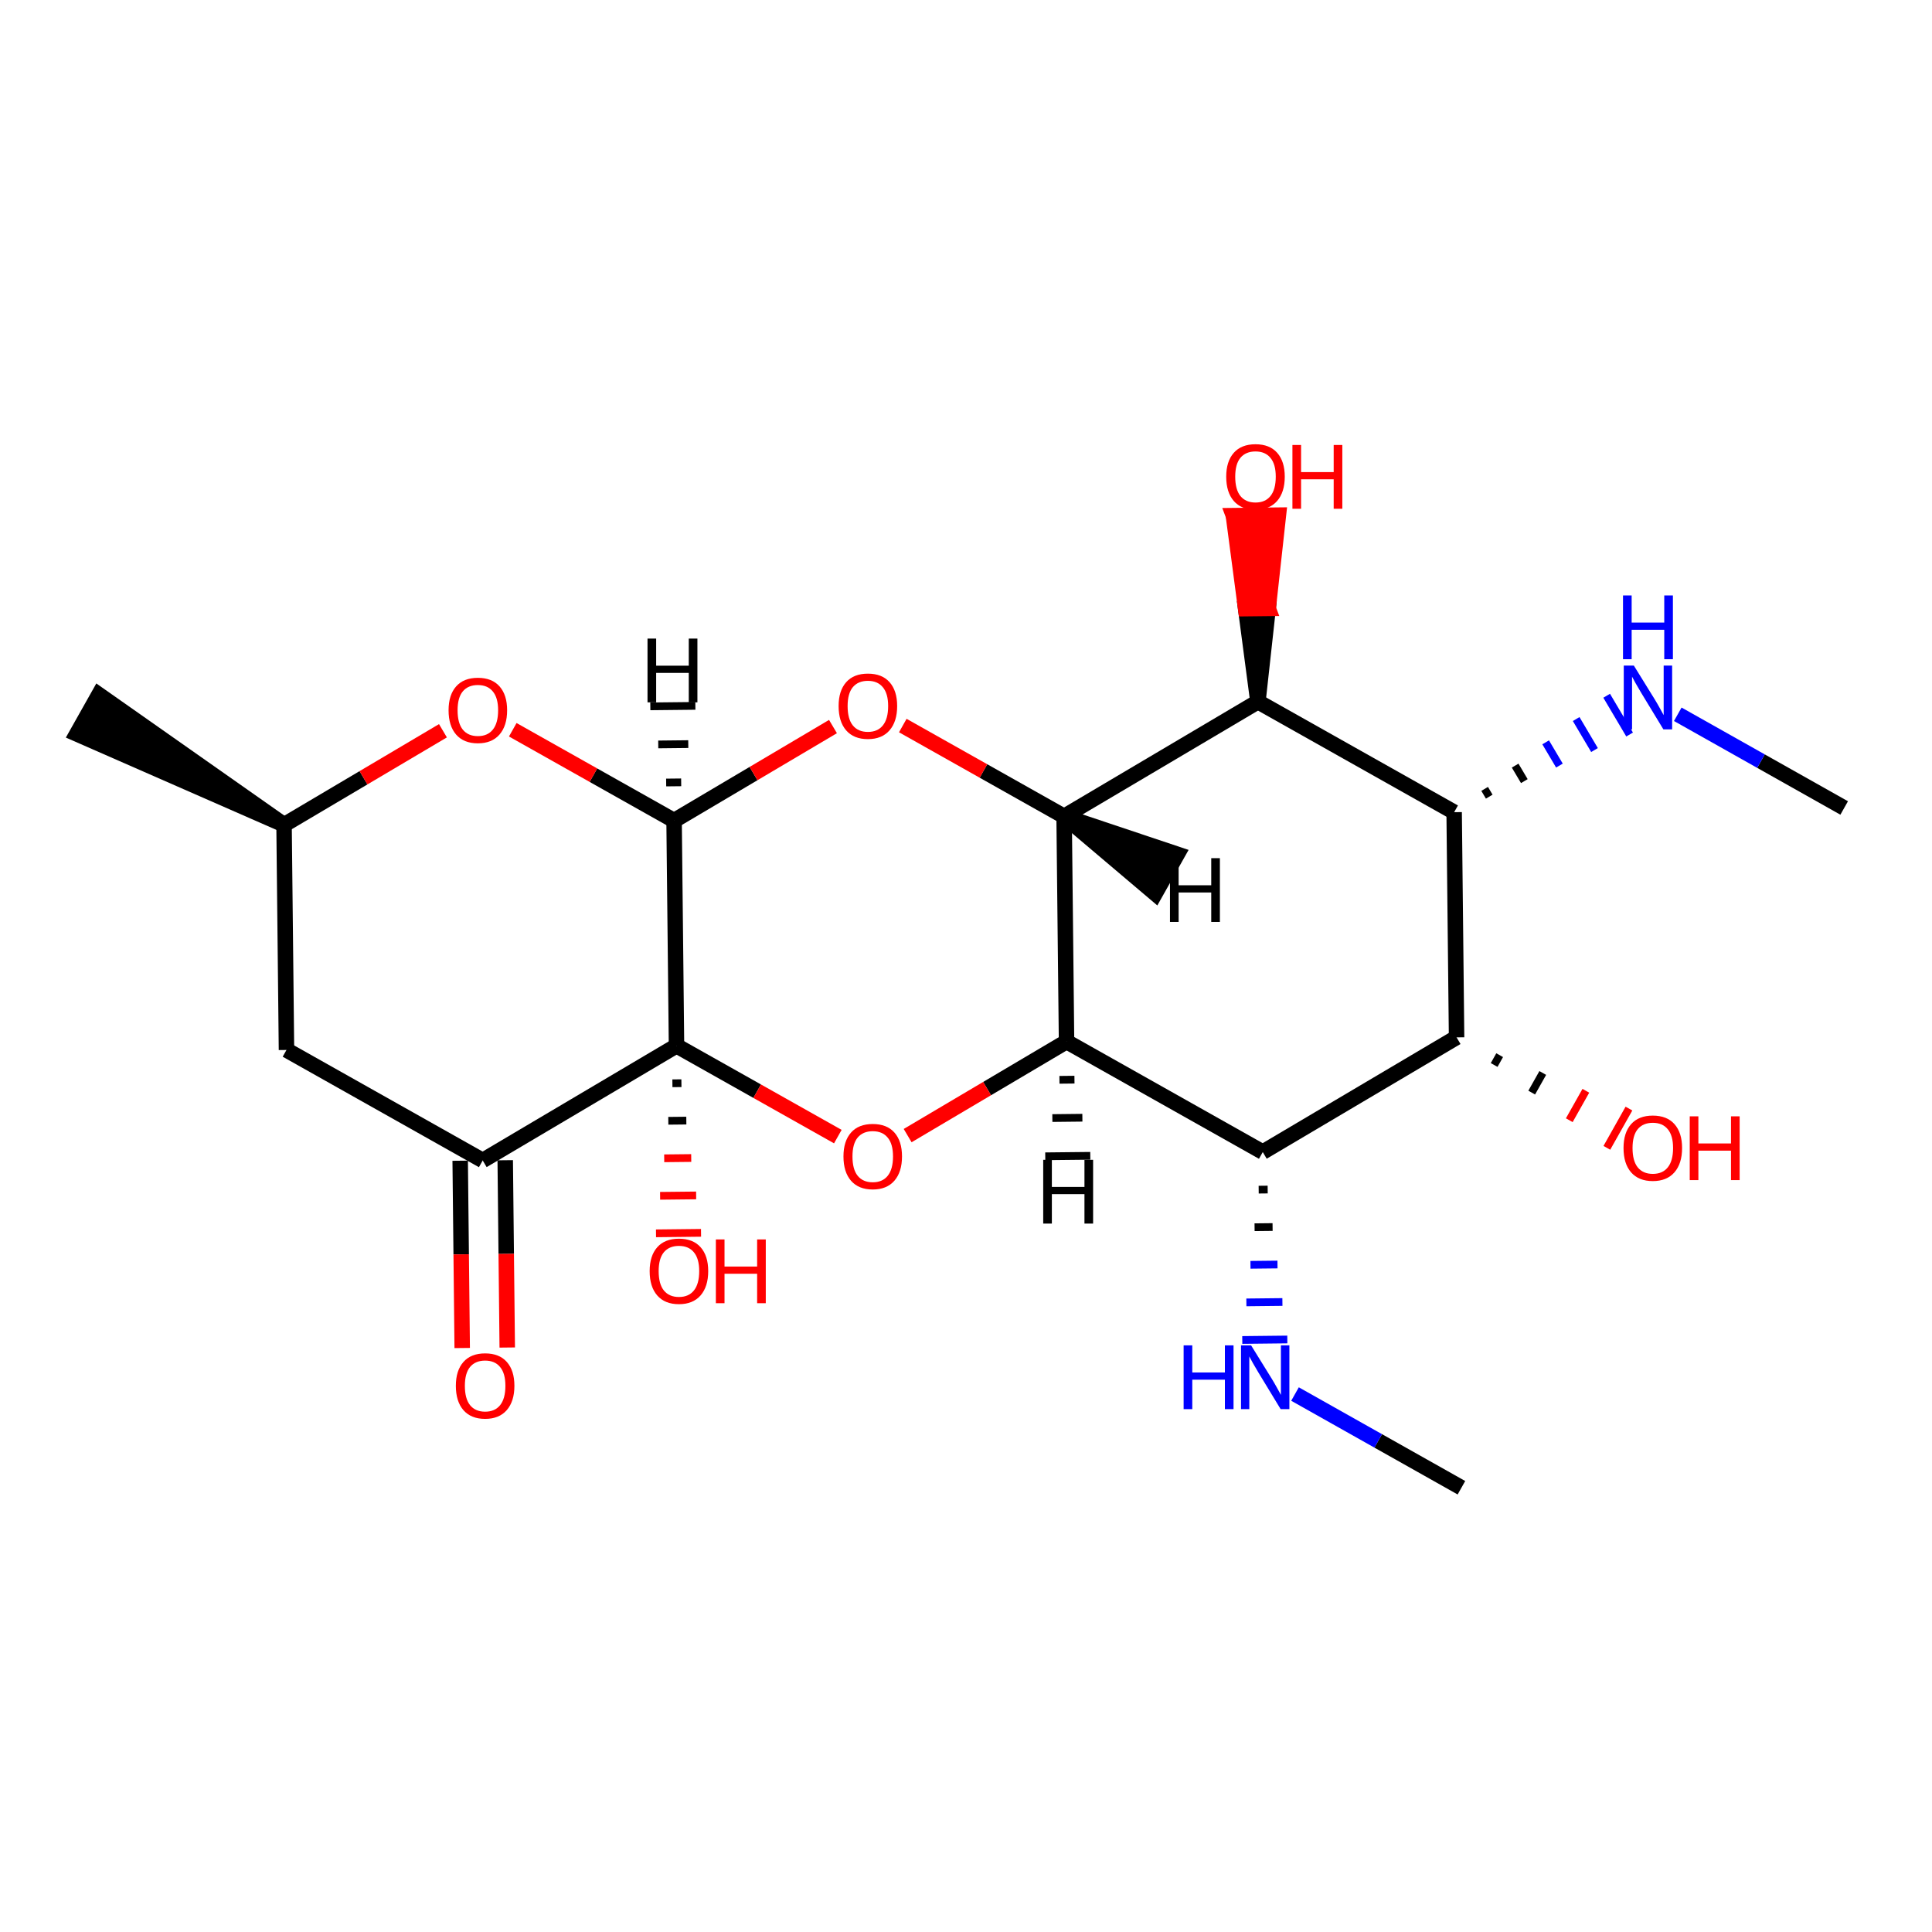 <?xml version='1.0' encoding='iso-8859-1'?>
<svg version='1.1' baseProfile='full'
              xmlns='http://www.w3.org/2000/svg'
                      xmlns:rdkit='http://www.rdkit.org/xml'
                      xmlns:xlink='http://www.w3.org/1999/xlink'
                  xml:space='preserve'
width='250px' height='250px' viewBox='0 0 250 250'>
<!-- END OF HEADER -->
<rect style='opacity:1.0;fill:#FFFFFF;stroke:none' width='250' height='250' x='0' y='0'> </rect>
<path class='bond-0 atom-4 atom-0' d='M 36.756,106.728 L 12.793,89.891 L 9.934,94.969 Z' style='fill:#000000;fill-rule:evenodd;fill-opacity:1;stroke:#000000;stroke-width:2.0px;stroke-linecap:butt;stroke-linejoin:miter;stroke-opacity:1;' />
<path class='bond-1 atom-1 atom-14' d='M 238.636,104.552 L 227.869,98.49' style='fill:none;fill-rule:evenodd;stroke:#000000;stroke-width:2.0px;stroke-linecap:butt;stroke-linejoin:miter;stroke-opacity:1' />
<path class='bond-1 atom-1 atom-14' d='M 227.869,98.49 L 217.103,92.427' style='fill:none;fill-rule:evenodd;stroke:#0000FF;stroke-width:2.0px;stroke-linecap:butt;stroke-linejoin:miter;stroke-opacity:1' />
<path class='bond-2 atom-2 atom-15' d='M 189.108,192.513 L 178.341,186.451' style='fill:none;fill-rule:evenodd;stroke:#000000;stroke-width:2.0px;stroke-linecap:butt;stroke-linejoin:miter;stroke-opacity:1' />
<path class='bond-2 atom-2 atom-15' d='M 178.341,186.451 L 167.574,180.388' style='fill:none;fill-rule:evenodd;stroke:#0000FF;stroke-width:2.0px;stroke-linecap:butt;stroke-linejoin:miter;stroke-opacity:1' />
<path class='bond-3 atom-3 atom-4' d='M 37.07,135.867 L 36.756,106.728' style='fill:none;fill-rule:evenodd;stroke:#000000;stroke-width:2.0px;stroke-linecap:butt;stroke-linejoin:miter;stroke-opacity:1' />
<path class='bond-4 atom-3 atom-5' d='M 37.07,135.867 L 62.462,150.164' style='fill:none;fill-rule:evenodd;stroke:#000000;stroke-width:2.0px;stroke-linecap:butt;stroke-linejoin:miter;stroke-opacity:1' />
<path class='bond-5 atom-4 atom-20' d='M 36.756,106.728 L 47.036,100.644' style='fill:none;fill-rule:evenodd;stroke:#000000;stroke-width:2.0px;stroke-linecap:butt;stroke-linejoin:miter;stroke-opacity:1' />
<path class='bond-5 atom-4 atom-20' d='M 47.036,100.644 L 57.317,94.559' style='fill:none;fill-rule:evenodd;stroke:#FF0000;stroke-width:2.0px;stroke-linecap:butt;stroke-linejoin:miter;stroke-opacity:1' />
<path class='bond-6 atom-5 atom-13' d='M 62.462,150.164 L 87.54,135.323' style='fill:none;fill-rule:evenodd;stroke:#000000;stroke-width:2.0px;stroke-linecap:butt;stroke-linejoin:miter;stroke-opacity:1' />
<path class='bond-7 atom-5 atom-16' d='M 59.548,150.196 L 59.678,162.314' style='fill:none;fill-rule:evenodd;stroke:#000000;stroke-width:2.0px;stroke-linecap:butt;stroke-linejoin:miter;stroke-opacity:1' />
<path class='bond-7 atom-5 atom-16' d='M 59.678,162.314 L 59.809,174.433' style='fill:none;fill-rule:evenodd;stroke:#FF0000;stroke-width:2.0px;stroke-linecap:butt;stroke-linejoin:miter;stroke-opacity:1' />
<path class='bond-7 atom-5 atom-16' d='M 65.376,150.133 L 65.506,162.252' style='fill:none;fill-rule:evenodd;stroke:#000000;stroke-width:2.0px;stroke-linecap:butt;stroke-linejoin:miter;stroke-opacity:1' />
<path class='bond-7 atom-5 atom-16' d='M 65.506,162.252 L 65.637,174.37' style='fill:none;fill-rule:evenodd;stroke:#FF0000;stroke-width:2.0px;stroke-linecap:butt;stroke-linejoin:miter;stroke-opacity:1' />
<path class='bond-8 atom-6 atom-8' d='M 188.166,105.096 L 188.48,134.235' style='fill:none;fill-rule:evenodd;stroke:#000000;stroke-width:2.0px;stroke-linecap:butt;stroke-linejoin:miter;stroke-opacity:1' />
<path class='bond-9 atom-6 atom-9' d='M 188.166,105.096 L 162.774,90.799' style='fill:none;fill-rule:evenodd;stroke:#000000;stroke-width:2.0px;stroke-linecap:butt;stroke-linejoin:miter;stroke-opacity:1' />
<path class='bond-10 atom-6 atom-14' d='M 192.707,103.086 L 192.113,102.083' style='fill:none;fill-rule:evenodd;stroke:#000000;stroke-width:1.0px;stroke-linecap:butt;stroke-linejoin:miter;stroke-opacity:1' />
<path class='bond-10 atom-6 atom-14' d='M 197.248,101.076 L 196.06,99.07' style='fill:none;fill-rule:evenodd;stroke:#000000;stroke-width:1.0px;stroke-linecap:butt;stroke-linejoin:miter;stroke-opacity:1' />
<path class='bond-10 atom-6 atom-14' d='M 201.789,99.066 L 200.008,96.057' style='fill:none;fill-rule:evenodd;stroke:#0000FF;stroke-width:1.0px;stroke-linecap:butt;stroke-linejoin:miter;stroke-opacity:1' />
<path class='bond-10 atom-6 atom-14' d='M 206.329,97.056 L 203.955,93.044' style='fill:none;fill-rule:evenodd;stroke:#0000FF;stroke-width:1.0px;stroke-linecap:butt;stroke-linejoin:miter;stroke-opacity:1' />
<path class='bond-10 atom-6 atom-14' d='M 210.87,95.046 L 207.902,90.03' style='fill:none;fill-rule:evenodd;stroke:#0000FF;stroke-width:1.0px;stroke-linecap:butt;stroke-linejoin:miter;stroke-opacity:1' />
<path class='bond-11 atom-7 atom-8' d='M 163.402,149.077 L 188.48,134.235' style='fill:none;fill-rule:evenodd;stroke:#000000;stroke-width:2.0px;stroke-linecap:butt;stroke-linejoin:miter;stroke-opacity:1' />
<path class='bond-12 atom-7 atom-10' d='M 163.402,149.077 L 138.01,134.779' style='fill:none;fill-rule:evenodd;stroke:#000000;stroke-width:2.0px;stroke-linecap:butt;stroke-linejoin:miter;stroke-opacity:1' />
<path class='bond-13 atom-7 atom-15' d='M 162.872,153.94 L 164.037,153.927' style='fill:none;fill-rule:evenodd;stroke:#000000;stroke-width:1.0px;stroke-linecap:butt;stroke-linejoin:miter;stroke-opacity:1' />
<path class='bond-13 atom-7 atom-15' d='M 162.341,158.803 L 164.672,158.778' style='fill:none;fill-rule:evenodd;stroke:#000000;stroke-width:1.0px;stroke-linecap:butt;stroke-linejoin:miter;stroke-opacity:1' />
<path class='bond-13 atom-7 atom-15' d='M 161.811,163.666 L 165.307,163.628' style='fill:none;fill-rule:evenodd;stroke:#0000FF;stroke-width:1.0px;stroke-linecap:butt;stroke-linejoin:miter;stroke-opacity:1' />
<path class='bond-13 atom-7 atom-15' d='M 161.28,168.529 L 165.943,168.479' style='fill:none;fill-rule:evenodd;stroke:#0000FF;stroke-width:1.0px;stroke-linecap:butt;stroke-linejoin:miter;stroke-opacity:1' />
<path class='bond-13 atom-7 atom-15' d='M 160.75,173.392 L 166.578,173.329' style='fill:none;fill-rule:evenodd;stroke:#0000FF;stroke-width:1.0px;stroke-linecap:butt;stroke-linejoin:miter;stroke-opacity:1' />
<path class='bond-14 atom-8 atom-17' d='M 193.342,137.809 L 194.056,136.539' style='fill:none;fill-rule:evenodd;stroke:#000000;stroke-width:1.0px;stroke-linecap:butt;stroke-linejoin:miter;stroke-opacity:1' />
<path class='bond-14 atom-8 atom-17' d='M 198.203,141.382 L 199.633,138.843' style='fill:none;fill-rule:evenodd;stroke:#000000;stroke-width:1.0px;stroke-linecap:butt;stroke-linejoin:miter;stroke-opacity:1' />
<path class='bond-14 atom-8 atom-17' d='M 203.064,144.955 L 205.209,141.147' style='fill:none;fill-rule:evenodd;stroke:#FF0000;stroke-width:1.0px;stroke-linecap:butt;stroke-linejoin:miter;stroke-opacity:1' />
<path class='bond-14 atom-8 atom-17' d='M 207.926,148.529 L 210.785,143.45' style='fill:none;fill-rule:evenodd;stroke:#FF0000;stroke-width:1.0px;stroke-linecap:butt;stroke-linejoin:miter;stroke-opacity:1' />
<path class='bond-15 atom-9 atom-11' d='M 162.774,90.799 L 137.696,105.64' style='fill:none;fill-rule:evenodd;stroke:#000000;stroke-width:2.0px;stroke-linecap:butt;stroke-linejoin:miter;stroke-opacity:1' />
<path class='bond-16 atom-9 atom-18' d='M 162.774,90.799 L 164.101,78.728 L 161.187,78.76 Z' style='fill:#000000;fill-rule:evenodd;fill-opacity:1;stroke:#000000;stroke-width:2.0px;stroke-linecap:butt;stroke-linejoin:miter;stroke-opacity:1;' />
<path class='bond-16 atom-9 atom-18' d='M 164.101,78.728 L 159.6,66.721 L 165.428,66.658 Z' style='fill:#FF0000;fill-rule:evenodd;fill-opacity:1;stroke:#FF0000;stroke-width:2.0px;stroke-linecap:butt;stroke-linejoin:miter;stroke-opacity:1;' />
<path class='bond-16 atom-9 atom-18' d='M 164.101,78.728 L 161.187,78.76 L 159.6,66.721 Z' style='fill:#FF0000;fill-rule:evenodd;fill-opacity:1;stroke:#FF0000;stroke-width:2.0px;stroke-linecap:butt;stroke-linejoin:miter;stroke-opacity:1;' />
<path class='bond-17 atom-10 atom-11' d='M 138.01,134.779 L 137.696,105.64' style='fill:none;fill-rule:evenodd;stroke:#000000;stroke-width:2.0px;stroke-linecap:butt;stroke-linejoin:miter;stroke-opacity:1' />
<path class='bond-18 atom-10 atom-22' d='M 138.01,134.779 L 127.729,140.863' style='fill:none;fill-rule:evenodd;stroke:#000000;stroke-width:2.0px;stroke-linecap:butt;stroke-linejoin:miter;stroke-opacity:1' />
<path class='bond-18 atom-10 atom-22' d='M 127.729,140.863 L 117.449,146.947' style='fill:none;fill-rule:evenodd;stroke:#FF0000;stroke-width:2.0px;stroke-linecap:butt;stroke-linejoin:miter;stroke-opacity:1' />
<path class='bond-25 atom-10 atom-23' d='M 137.092,139.728 L 139.035,139.707' style='fill:none;fill-rule:evenodd;stroke:#000000;stroke-width:1.0px;stroke-linecap:butt;stroke-linejoin:miter;stroke-opacity:1' />
<path class='bond-25 atom-10 atom-23' d='M 136.174,144.676 L 140.059,144.634' style='fill:none;fill-rule:evenodd;stroke:#000000;stroke-width:1.0px;stroke-linecap:butt;stroke-linejoin:miter;stroke-opacity:1' />
<path class='bond-25 atom-10 atom-23' d='M 135.256,149.624 L 141.084,149.562' style='fill:none;fill-rule:evenodd;stroke:#000000;stroke-width:1.0px;stroke-linecap:butt;stroke-linejoin:miter;stroke-opacity:1' />
<path class='bond-19 atom-11 atom-21' d='M 137.696,105.64 L 127.258,99.763' style='fill:none;fill-rule:evenodd;stroke:#000000;stroke-width:2.0px;stroke-linecap:butt;stroke-linejoin:miter;stroke-opacity:1' />
<path class='bond-19 atom-11 atom-21' d='M 127.258,99.763 L 116.821,93.886' style='fill:none;fill-rule:evenodd;stroke:#FF0000;stroke-width:2.0px;stroke-linecap:butt;stroke-linejoin:miter;stroke-opacity:1' />
<path class='bond-26 atom-11 atom-24' d='M 137.696,105.64 L 149.48,115.62 L 152.339,110.541 Z' style='fill:#000000;fill-rule:evenodd;fill-opacity:1;stroke:#000000;stroke-width:2.0px;stroke-linecap:butt;stroke-linejoin:miter;stroke-opacity:1;' />
<path class='bond-20 atom-12 atom-13' d='M 87.226,106.184 L 87.54,135.323' style='fill:none;fill-rule:evenodd;stroke:#000000;stroke-width:2.0px;stroke-linecap:butt;stroke-linejoin:miter;stroke-opacity:1' />
<path class='bond-21 atom-12 atom-20' d='M 87.226,106.184 L 76.788,100.307' style='fill:none;fill-rule:evenodd;stroke:#000000;stroke-width:2.0px;stroke-linecap:butt;stroke-linejoin:miter;stroke-opacity:1' />
<path class='bond-21 atom-12 atom-20' d='M 76.788,100.307 L 66.351,94.43' style='fill:none;fill-rule:evenodd;stroke:#FF0000;stroke-width:2.0px;stroke-linecap:butt;stroke-linejoin:miter;stroke-opacity:1' />
<path class='bond-22 atom-12 atom-21' d='M 87.226,106.184 L 97.507,100.1' style='fill:none;fill-rule:evenodd;stroke:#000000;stroke-width:2.0px;stroke-linecap:butt;stroke-linejoin:miter;stroke-opacity:1' />
<path class='bond-22 atom-12 atom-21' d='M 97.507,100.1 L 107.787,94.016' style='fill:none;fill-rule:evenodd;stroke:#FF0000;stroke-width:2.0px;stroke-linecap:butt;stroke-linejoin:miter;stroke-opacity:1' />
<path class='bond-27 atom-12 atom-25' d='M 88.144,101.235 L 86.201,101.256' style='fill:none;fill-rule:evenodd;stroke:#000000;stroke-width:1.0px;stroke-linecap:butt;stroke-linejoin:miter;stroke-opacity:1' />
<path class='bond-27 atom-12 atom-25' d='M 89.062,96.287 L 85.177,96.329' style='fill:none;fill-rule:evenodd;stroke:#000000;stroke-width:1.0px;stroke-linecap:butt;stroke-linejoin:miter;stroke-opacity:1' />
<path class='bond-27 atom-12 atom-25' d='M 89.98,91.339 L 84.152,91.401' style='fill:none;fill-rule:evenodd;stroke:#000000;stroke-width:1.0px;stroke-linecap:butt;stroke-linejoin:miter;stroke-opacity:1' />
<path class='bond-23 atom-13 atom-19' d='M 87.009,140.177 L 88.175,140.164' style='fill:none;fill-rule:evenodd;stroke:#000000;stroke-width:1.0px;stroke-linecap:butt;stroke-linejoin:miter;stroke-opacity:1' />
<path class='bond-23 atom-13 atom-19' d='M 86.479,145.03 L 88.81,145.005' style='fill:none;fill-rule:evenodd;stroke:#000000;stroke-width:1.0px;stroke-linecap:butt;stroke-linejoin:miter;stroke-opacity:1' />
<path class='bond-23 atom-13 atom-19' d='M 85.948,149.884 L 89.445,149.847' style='fill:none;fill-rule:evenodd;stroke:#FF0000;stroke-width:1.0px;stroke-linecap:butt;stroke-linejoin:miter;stroke-opacity:1' />
<path class='bond-23 atom-13 atom-19' d='M 85.418,154.738 L 90.08,154.688' style='fill:none;fill-rule:evenodd;stroke:#FF0000;stroke-width:1.0px;stroke-linecap:butt;stroke-linejoin:miter;stroke-opacity:1' />
<path class='bond-23 atom-13 atom-19' d='M 84.887,159.592 L 90.715,159.529' style='fill:none;fill-rule:evenodd;stroke:#FF0000;stroke-width:1.0px;stroke-linecap:butt;stroke-linejoin:miter;stroke-opacity:1' />
<path class='bond-24 atom-13 atom-22' d='M 87.54,135.323 L 97.978,141.2' style='fill:none;fill-rule:evenodd;stroke:#000000;stroke-width:2.0px;stroke-linecap:butt;stroke-linejoin:miter;stroke-opacity:1' />
<path class='bond-24 atom-13 atom-22' d='M 97.978,141.2 L 108.415,147.077' style='fill:none;fill-rule:evenodd;stroke:#FF0000;stroke-width:2.0px;stroke-linecap:butt;stroke-linejoin:miter;stroke-opacity:1' />
<path  class='atom-14' d='M 211.42 86.129
L 214.124 90.5
Q 214.392 90.931, 214.824 91.712
Q 215.255 92.493, 215.278 92.54
L 215.278 86.129
L 216.374 86.129
L 216.374 94.381
L 215.243 94.381
L 212.341 89.602
Q 212.003 89.043, 211.642 88.402
Q 211.292 87.76, 211.187 87.562
L 211.187 94.381
L 210.115 94.381
L 210.115 86.129
L 211.42 86.129
' fill='#0000FF'/>
<path  class='atom-14' d='M 210.016 77.051
L 211.135 77.051
L 211.135 80.559
L 215.354 80.559
L 215.354 77.051
L 216.473 77.051
L 216.473 85.303
L 215.354 85.303
L 215.354 81.492
L 211.135 81.492
L 211.135 85.303
L 210.016 85.303
L 210.016 77.051
' fill='#0000FF'/>
<path  class='atom-15' d='M 153.161 174.089
L 154.28 174.089
L 154.28 177.598
L 158.5 177.598
L 158.5 174.089
L 159.619 174.089
L 159.619 182.342
L 158.5 182.342
L 158.5 178.53
L 154.28 178.53
L 154.28 182.342
L 153.161 182.342
L 153.161 174.089
' fill='#0000FF'/>
<path  class='atom-15' d='M 161.892 174.089
L 164.596 178.46
Q 164.864 178.892, 165.295 179.673
Q 165.727 180.454, 165.75 180.5
L 165.75 174.089
L 166.846 174.089
L 166.846 182.342
L 165.715 182.342
L 162.813 177.563
Q 162.475 177.003, 162.113 176.362
Q 161.764 175.721, 161.659 175.523
L 161.659 182.342
L 160.586 182.342
L 160.586 174.089
L 161.892 174.089
' fill='#0000FF'/>
<path  class='atom-16' d='M 58.987 179.327
Q 58.987 177.345, 59.967 176.238
Q 60.946 175.13, 62.776 175.13
Q 64.606 175.13, 65.585 176.238
Q 66.564 177.345, 66.564 179.327
Q 66.564 181.331, 65.573 182.474
Q 64.582 183.604, 62.776 183.604
Q 60.957 183.604, 59.967 182.474
Q 58.987 181.343, 58.987 179.327
M 62.776 182.672
Q 64.035 182.672, 64.711 181.833
Q 65.398 180.982, 65.398 179.327
Q 65.398 177.706, 64.711 176.89
Q 64.035 176.063, 62.776 176.063
Q 61.517 176.063, 60.829 176.879
Q 60.153 177.695, 60.153 179.327
Q 60.153 180.993, 60.829 181.833
Q 61.517 182.672, 62.776 182.672
' fill='#FF0000'/>
<path  class='atom-17' d='M 210.084 148.556
Q 210.084 146.575, 211.063 145.467
Q 212.042 144.36, 213.872 144.36
Q 215.702 144.36, 216.681 145.467
Q 217.661 146.575, 217.661 148.556
Q 217.661 150.561, 216.67 151.703
Q 215.679 152.834, 213.872 152.834
Q 212.054 152.834, 211.063 151.703
Q 210.084 150.573, 210.084 148.556
M 213.872 151.901
Q 215.131 151.901, 215.807 151.062
Q 216.495 150.211, 216.495 148.556
Q 216.495 146.936, 215.807 146.12
Q 215.131 145.292, 213.872 145.292
Q 212.613 145.292, 211.926 146.108
Q 211.25 146.924, 211.25 148.556
Q 211.25 150.223, 211.926 151.062
Q 212.613 151.901, 213.872 151.901
' fill='#FF0000'/>
<path  class='atom-17' d='M 218.651 144.453
L 219.77 144.453
L 219.77 147.962
L 223.99 147.962
L 223.99 144.453
L 225.109 144.453
L 225.109 152.706
L 223.99 152.706
L 223.99 148.894
L 219.77 148.894
L 219.77 152.706
L 218.651 152.706
L 218.651 144.453
' fill='#FF0000'/>
<path  class='atom-18' d='M 158.672 61.683
Q 158.672 59.702, 159.651 58.594
Q 160.63 57.487, 162.46 57.487
Q 164.29 57.487, 165.269 58.594
Q 166.248 59.702, 166.248 61.683
Q 166.248 63.688, 165.258 64.83
Q 164.267 65.961, 162.46 65.961
Q 160.642 65.961, 159.651 64.83
Q 158.672 63.7, 158.672 61.683
M 162.46 65.028
Q 163.719 65.028, 164.395 64.189
Q 165.083 63.338, 165.083 61.683
Q 165.083 60.063, 164.395 59.247
Q 163.719 58.419, 162.46 58.419
Q 161.201 58.419, 160.514 59.235
Q 159.837 60.051, 159.837 61.683
Q 159.837 63.35, 160.514 64.189
Q 161.201 65.028, 162.46 65.028
' fill='#FF0000'/>
<path  class='atom-18' d='M 167.239 57.58
L 168.358 57.58
L 168.358 61.089
L 172.578 61.089
L 172.578 57.58
L 173.697 57.58
L 173.697 65.833
L 172.578 65.833
L 172.578 62.021
L 168.358 62.021
L 168.358 65.833
L 167.239 65.833
L 167.239 57.58
' fill='#FF0000'/>
<path  class='atom-19' d='M 84.066 164.485
Q 84.066 162.504, 85.045 161.396
Q 86.024 160.289, 87.854 160.289
Q 89.684 160.289, 90.663 161.396
Q 91.642 162.504, 91.642 164.485
Q 91.642 166.49, 90.651 167.632
Q 89.66 168.763, 87.854 168.763
Q 86.035 168.763, 85.045 167.632
Q 84.066 166.502, 84.066 164.485
M 87.854 167.831
Q 89.113 167.831, 89.789 166.991
Q 90.477 166.14, 90.477 164.485
Q 90.477 162.865, 89.789 162.049
Q 89.113 161.221, 87.854 161.221
Q 86.595 161.221, 85.907 162.037
Q 85.231 162.853, 85.231 164.485
Q 85.231 166.152, 85.907 166.991
Q 86.595 167.831, 87.854 167.831
' fill='#FF0000'/>
<path  class='atom-19' d='M 92.633 160.382
L 93.752 160.382
L 93.752 163.891
L 97.972 163.891
L 97.972 160.382
L 99.091 160.382
L 99.091 168.635
L 97.972 168.635
L 97.972 164.823
L 93.752 164.823
L 93.752 168.635
L 92.633 168.635
L 92.633 160.382
' fill='#FF0000'/>
<path  class='atom-20' d='M 58.045 91.91
Q 58.045 89.928, 59.025 88.821
Q 60.004 87.713, 61.834 87.713
Q 63.664 87.713, 64.643 88.821
Q 65.622 89.928, 65.622 91.91
Q 65.622 93.915, 64.631 95.057
Q 63.641 96.188, 61.834 96.188
Q 60.015 96.188, 59.025 95.057
Q 58.045 93.926, 58.045 91.91
M 61.834 95.255
Q 63.093 95.255, 63.769 94.416
Q 64.457 93.565, 64.457 91.91
Q 64.457 90.29, 63.769 89.474
Q 63.093 88.646, 61.834 88.646
Q 60.575 88.646, 59.887 89.462
Q 59.211 90.278, 59.211 91.91
Q 59.211 93.576, 59.887 94.416
Q 60.575 95.255, 61.834 95.255
' fill='#FF0000'/>
<path  class='atom-21' d='M 108.516 91.366
Q 108.516 89.384, 109.495 88.277
Q 110.474 87.17, 112.304 87.17
Q 114.134 87.17, 115.113 88.277
Q 116.092 89.384, 116.092 91.366
Q 116.092 93.371, 115.101 94.513
Q 114.111 95.644, 112.304 95.644
Q 110.486 95.644, 109.495 94.513
Q 108.516 93.382, 108.516 91.366
M 112.304 94.711
Q 113.563 94.711, 114.239 93.872
Q 114.927 93.021, 114.927 91.366
Q 114.927 89.746, 114.239 88.93
Q 113.563 88.102, 112.304 88.102
Q 111.045 88.102, 110.357 88.918
Q 109.681 89.734, 109.681 91.366
Q 109.681 93.033, 110.357 93.872
Q 111.045 94.711, 112.304 94.711
' fill='#FF0000'/>
<path  class='atom-22' d='M 109.144 149.644
Q 109.144 147.662, 110.123 146.555
Q 111.102 145.448, 112.932 145.448
Q 114.762 145.448, 115.741 146.555
Q 116.72 147.662, 116.72 149.644
Q 116.72 151.649, 115.729 152.791
Q 114.739 153.922, 112.932 153.922
Q 111.114 153.922, 110.123 152.791
Q 109.144 151.66, 109.144 149.644
M 112.932 152.989
Q 114.191 152.989, 114.867 152.15
Q 115.555 151.299, 115.555 149.644
Q 115.555 148.024, 114.867 147.208
Q 114.191 146.38, 112.932 146.38
Q 111.673 146.38, 110.985 147.196
Q 110.309 148.012, 110.309 149.644
Q 110.309 151.311, 110.985 152.15
Q 111.673 152.989, 112.932 152.989
' fill='#FF0000'/>
<path  class='atom-23' d='M 134.991 150.079
L 136.11 150.079
L 136.11 153.587
L 140.329 153.587
L 140.329 150.079
L 141.448 150.079
L 141.448 158.331
L 140.329 158.331
L 140.329 154.52
L 136.11 154.52
L 136.11 158.331
L 134.991 158.331
L 134.991 150.079
' fill='#000000'/>
<path  class='atom-24' d='M 151.395 111.046
L 152.514 111.046
L 152.514 114.554
L 156.734 114.554
L 156.734 111.046
L 157.853 111.046
L 157.853 119.298
L 156.734 119.298
L 156.734 115.487
L 152.514 115.487
L 152.514 119.298
L 151.395 119.298
L 151.395 111.046
' fill='#000000'/>
<path  class='atom-25' d='M 83.788 82.632
L 84.907 82.632
L 84.907 86.14
L 89.126 86.14
L 89.126 82.632
L 90.245 82.632
L 90.245 90.884
L 89.126 90.884
L 89.126 87.073
L 84.907 87.073
L 84.907 90.884
L 83.788 90.884
L 83.788 82.632
' fill='#000000'/>
</svg>

